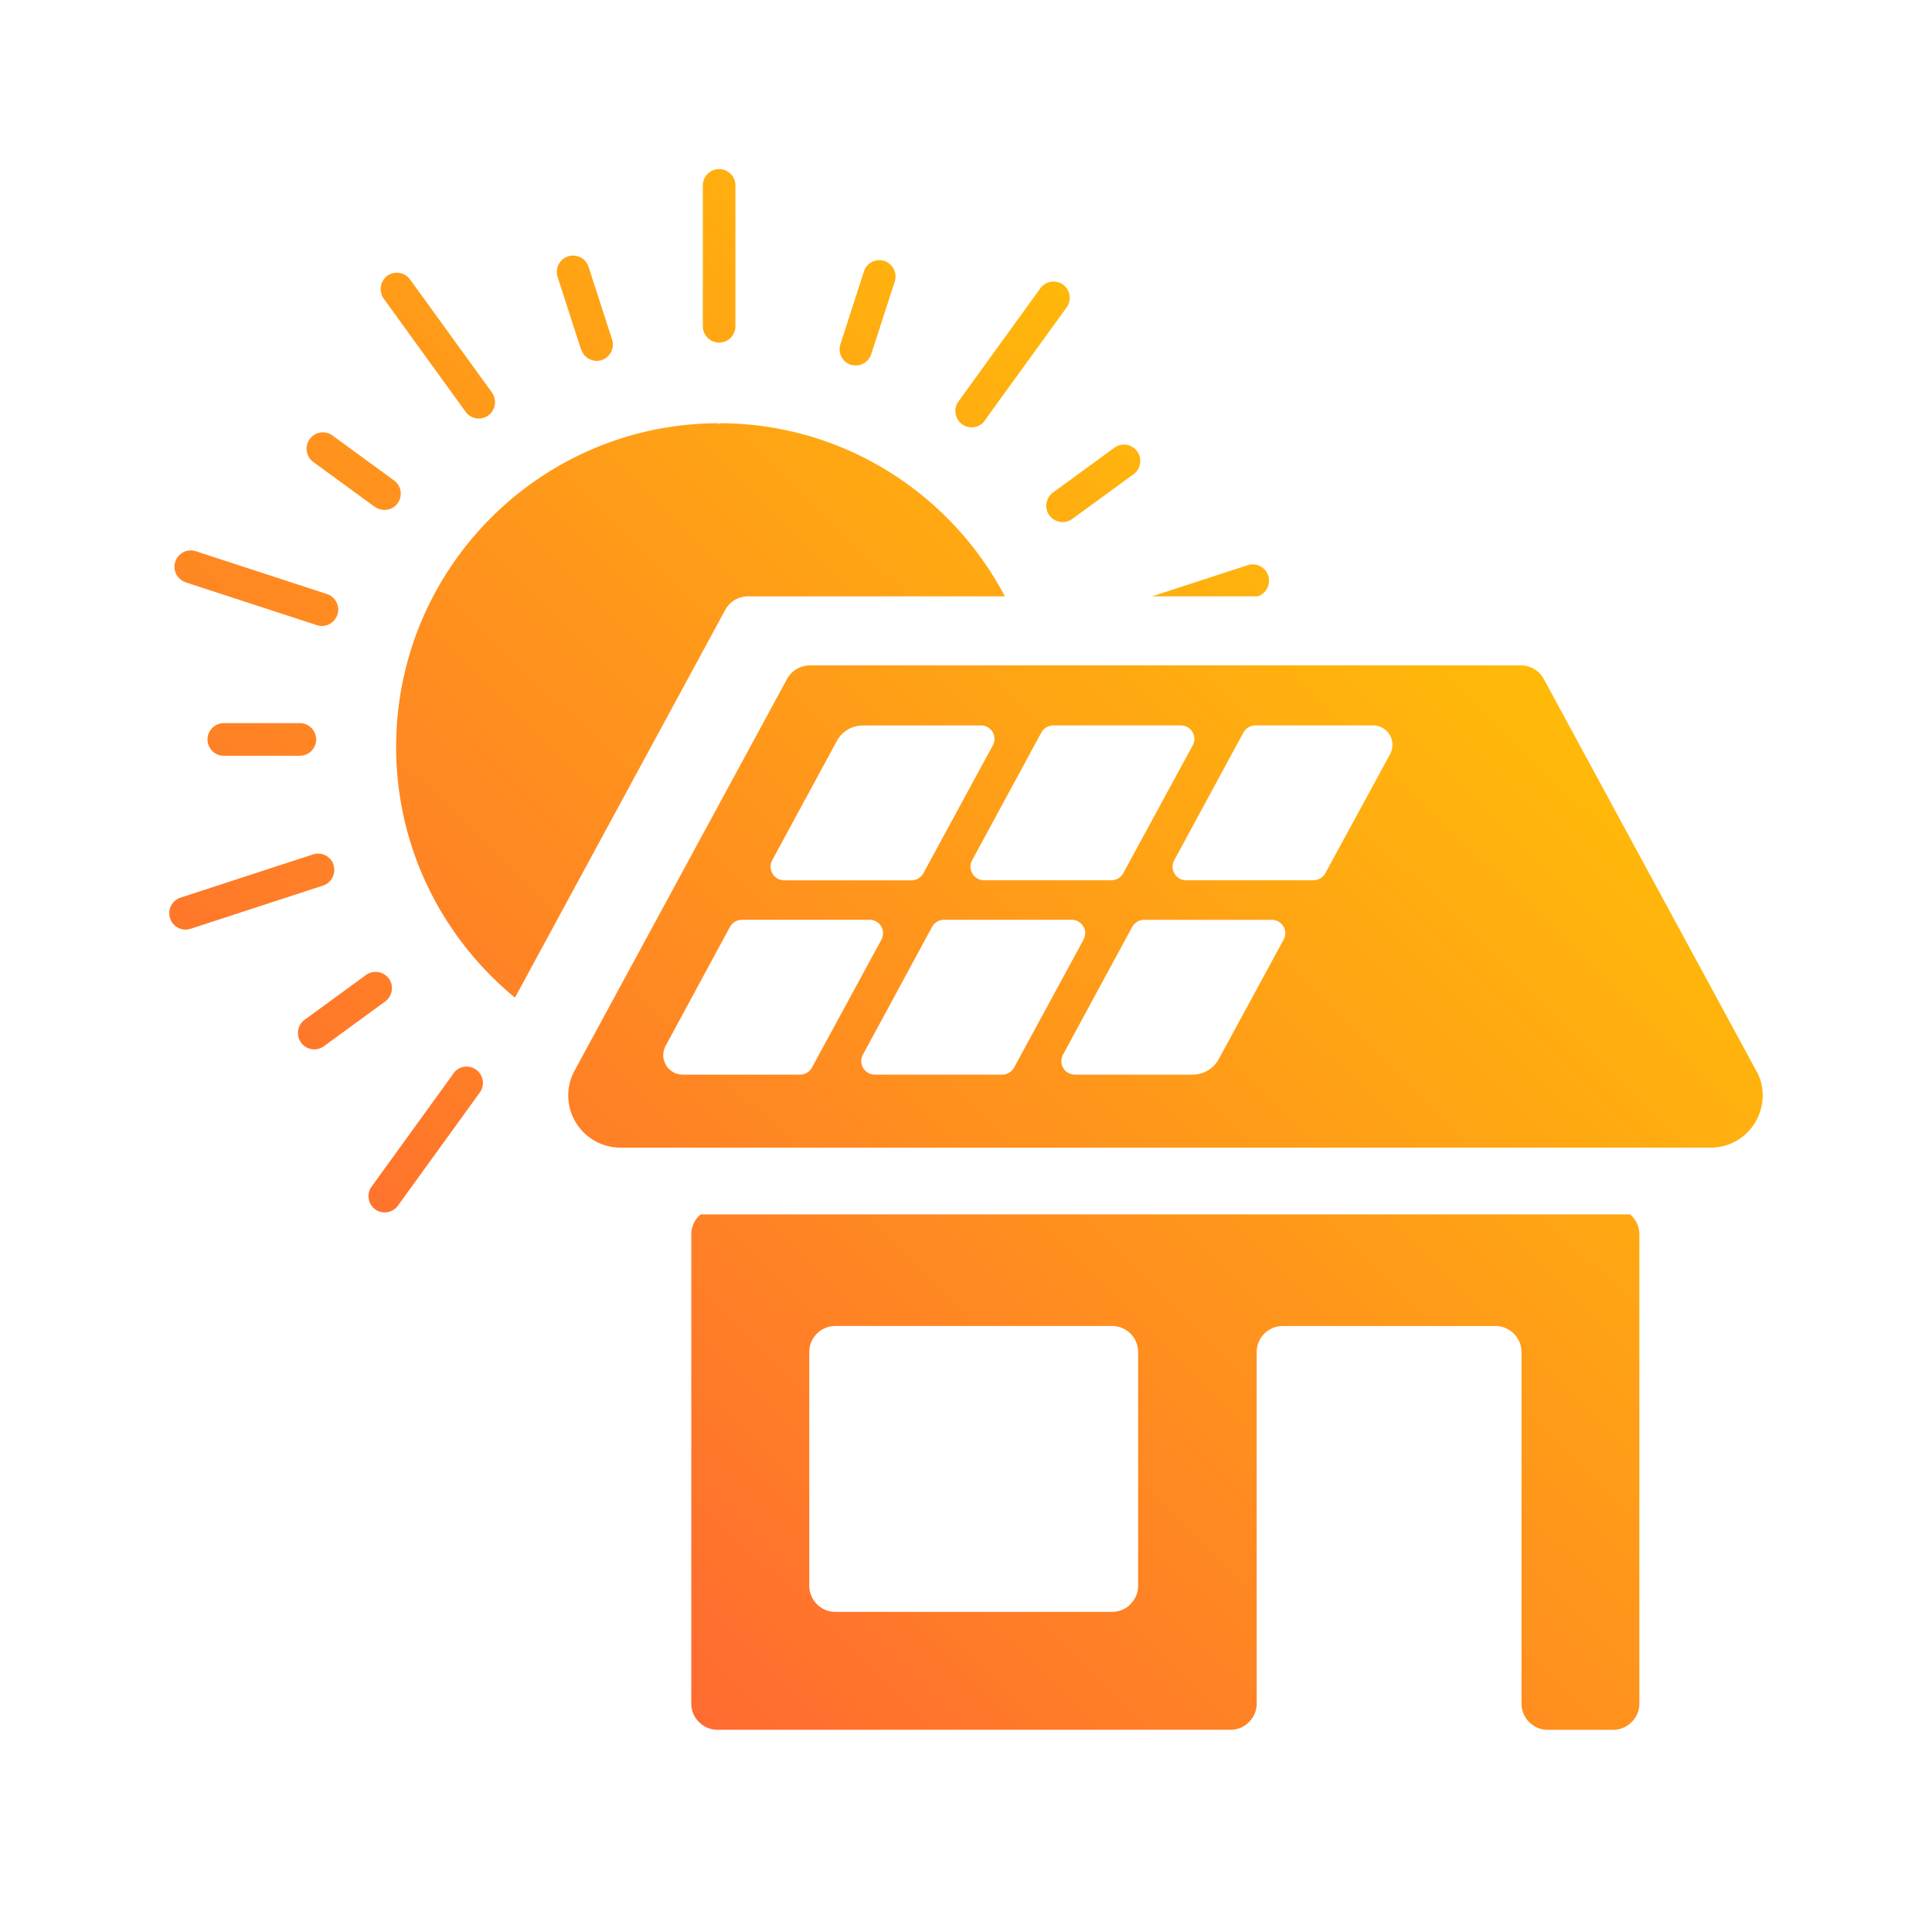 <svg width="86" height="86" fill="none" xmlns="http://www.w3.org/2000/svg"><path fill-rule="evenodd" clip-rule="evenodd" d="M32.011 15.25c.4 0 .725-.325.725-.726V8.292a.726.726 0 1 0-1.45 0v6.23c0 .4.325.727.725.727v.001Zm-6.143.314.006-.006a.725.725 0 0 0 .908.471.73.73 0 0 0 .464-.916l-1.047-3.237a.724.724 0 1 0-1.378.452l1.045 3.236h.002Zm-4.555 3.065a.72.72 0 0 1-.588-.3l-3.647-5.038a.737.737 0 0 1 .164-1.014.727.727 0 0 1 1.012.164l3.647 5.036a.737.737 0 0 1-.163 1.015.729.729 0 0 1-.425.137Zm-7.37 1.933 2.737 1.998h.007c.13.092.274.138.424.138a.725.725 0 0 0 .424-1.316l-2.737-1.998a.721.721 0 0 0-1.012.163.73.73 0 0 0 .156 1.015Zm-5.7 5.353-.006-.007a.727.727 0 0 1 .45-1.381l5.902 1.926a.73.73 0 0 1-.444 1.388l-5.902-1.926Zm1.72 6.274a.728.728 0 0 0-.726.726c0 .4.327.727.725.727h3.386a.728.728 0 0 0 .725-.727c0-.4-.327-.726-.725-.726H9.962Zm4.887 6.308-.006.007a.73.73 0 0 1-.464.916l-5.902 1.926a.725.725 0 0 1-.908-.471.73.73 0 0 1 .464-.917l5.902-1.926a.727.727 0 0 1 .914.465Zm2.463 5.065h-.004a.729.729 0 0 0-1.014-.164l-2.738 1.998a.73.73 0 0 0 .431 1.316.73.73 0 0 0 .425-.138l2.737-1.998a.737.737 0 0 0 .163-1.014Zm3.883 4.055a.721.721 0 0 0-1.013.163h.007l-3.647 5.037a.73.73 0 0 0 .157 1.015c.13.091.274.137.424.137a.73.73 0 0 0 .588-.3l3.647-5.038a.725.725 0 0 0-.163-1.014Zm12.111-21.072a1.18 1.18 0 0 0-.46.093h-.002c-.238.101-.439.28-.565.515l-9.357 17.255c-3.228-2.65-5.29-6.672-5.29-11.157 0-7.927 6.385-14.36 14.287-14.412a.09.09 0 0 1 .091.091v-.091c5.52 0 10.311 3.134 12.72 7.706H33.308Zm4.566-10.306-.006-.007a.727.727 0 0 0 .914-.465l1.047-3.236a.73.73 0 0 0-.464-.917.654.654 0 0 0-.222-.033.72.72 0 0 0-.686.504l-1.046 3.237a.73.73 0 0 0 .463.917Zm5.966 2.482a.725.725 0 1 1-1.175-.85l3.646-5.038a.73.73 0 0 1 .588-.3.73.73 0 0 1 .424.137.73.73 0 0 1 .157 1.014l-3.647 5.037h.007Zm2.87 4.219h.006a.727.727 0 0 0 1.012.163l2.738-1.998a.73.73 0 0 0-.431-1.315.729.729 0 0 0-.425.137l-2.737 1.998a.737.737 0 0 0-.163 1.015Zm9.744 2.687a.73.73 0 0 1-.464.916l-.008.003h-4.7l4.264-1.39a.725.725 0 0 1 .908.471Zm-20.84 17.027Zm37.02 11.469c-.014-.014-.031-.027-.047-.04a.621.621 0 0 1-.035-.027H31.195a.99.99 0 0 1-.03.023.529.529 0 0 0-.052.044 1.154 1.154 0 0 0-.341.823v20.89c0 .367.171.688.436.9.083.068.175.128.276.17.138.06.292.092.453.092h22.838c.161 0 .315-.032.454-.091a1.197 1.197 0 0 0 .429-.32c.173-.202.282-.463.282-.75v-15.65c0-.644.52-1.161 1.166-1.161h9.456c.646 0 1.165.518 1.165 1.161v15.65a1.154 1.154 0 0 0 .434.901c.085.067.175.128.276.17.14.06.294.092.454.092h2.917c.293 0 .555-.11.76-.286a1.258 1.258 0 0 0 .315-.424c.058-.14.091-.293.091-.453v-20.89a1.166 1.166 0 0 0-.341-.824Zm-21.97 16.465c0 .282-.103.537-.27.737-.072.087-.15.165-.243.227a1.17 1.17 0 0 1-.653.198H37.19a1.158 1.158 0 0 1-1.074-.71 1.164 1.164 0 0 1-.092-.453V60.186c0-.645.52-1.162 1.166-1.162h12.306a1.16 1.16 0 0 1 1.166 1.163v10.401Zm27.52-22.927c.105.193.18.391.226.59l-.002-.001c.046.2.064.4.057.597a2.31 2.31 0 0 1-.08.51 2.235 2.235 0 0 1-.248.596 2.402 2.402 0 0 1-.575.65c-.385.3-.875.483-1.426.483h-48.51a2.329 2.329 0 0 1-2.321-2.537c.017-.2.063-.399.138-.597.036-.098.081-.196.134-.293l7.17-13.219 2.285-4.213a1.173 1.173 0 0 1 1.025-.608h31.64c.162 0 .319.033.46.094.237.1.438.278.564.514l9.455 17.434h.008Zm-25.62-15.37h-5.678v.002a.613.613 0 0 0-.534.32l-2.508 4.627-.003.005-.57 1.052a.605.605 0 0 0 .535.887h5.67a.61.61 0 0 0 .528-.319l3.087-5.685a.598.598 0 0 0-.527-.888Zm-18.191 6.005a.593.593 0 0 0-.057.152l.001.003c-.082.36.19.735.593.735h5.67a.608.608 0 0 0 .527-.32l.266-.49.865-1.592 1.956-3.604a.59.59 0 0 0-.008-.594.59.59 0 0 0-.52-.293H38.41a1.329 1.329 0 0 0-.674.185c-.2.12-.37.292-.485.503l-1.229 2.27-1.115 2.056-.535.989Zm1.552 9.453a.614.614 0 0 0 .222-.23l-.002-.002 1.367-2.515 1.722-3.172a.598.598 0 0 0-.527-.888h-5.678a.606.606 0 0 0-.312.087.615.615 0 0 0-.222.23l-2.865 5.294a.878.878 0 0 0-.093.553.877.877 0 0 0 .415.61c.127.076.277.12.442.12h5.226a.588.588 0 0 0 .305-.087Zm8.848.064a.588.588 0 0 0 .147-.064l.002-.003a.613.613 0 0 0 .222-.23l3.087-5.686c.012-.022.02-.044.027-.066l.009-.027a.621.621 0 0 0 .04-.214.602.602 0 0 0-.605-.581h-5.678a.613.613 0 0 0-.534.319l-.119.22-2.551 4.712-.409.754a.604.604 0 0 0 .534.889h5.67a.568.568 0 0 0 .158-.023ZM56.6 42.819l.535-.987.002.002a.598.598 0 0 0-.527-.889h-5.678a.602.602 0 0 0-.423.175l-.016.013a.63.63 0 0 0-.097.131l-1.342 2.476-1.738 3.209a.602.602 0 0 0 .535.887h5.24a1.32 1.32 0 0 0 1.158-.689l.379-.697 1.972-3.631Zm5.278-9.25a.878.878 0 0 0 .101-.331c.003-.038.003-.074.003-.112v-.01a.876.876 0 0 0-.181-.493.858.858 0 0 0-.686-.333h-5.232a.614.614 0 0 0-.535.32l-3.08 5.684a.604.604 0 0 0-.073.308.616.616 0 0 0 .166.39l.012.016a.598.598 0 0 0 .428.175h5.67a.61.61 0 0 0 .527-.32l2.88-5.293Z" fill="url(#a)"/><defs><linearGradient id="a" x1="71.389" y1="14.388" x2="17.831" y2="69.201" gradientUnits="userSpaceOnUse"><stop stop-color="#FC0"/><stop offset="1" stop-color="#F63"/></linearGradient></defs></svg>
